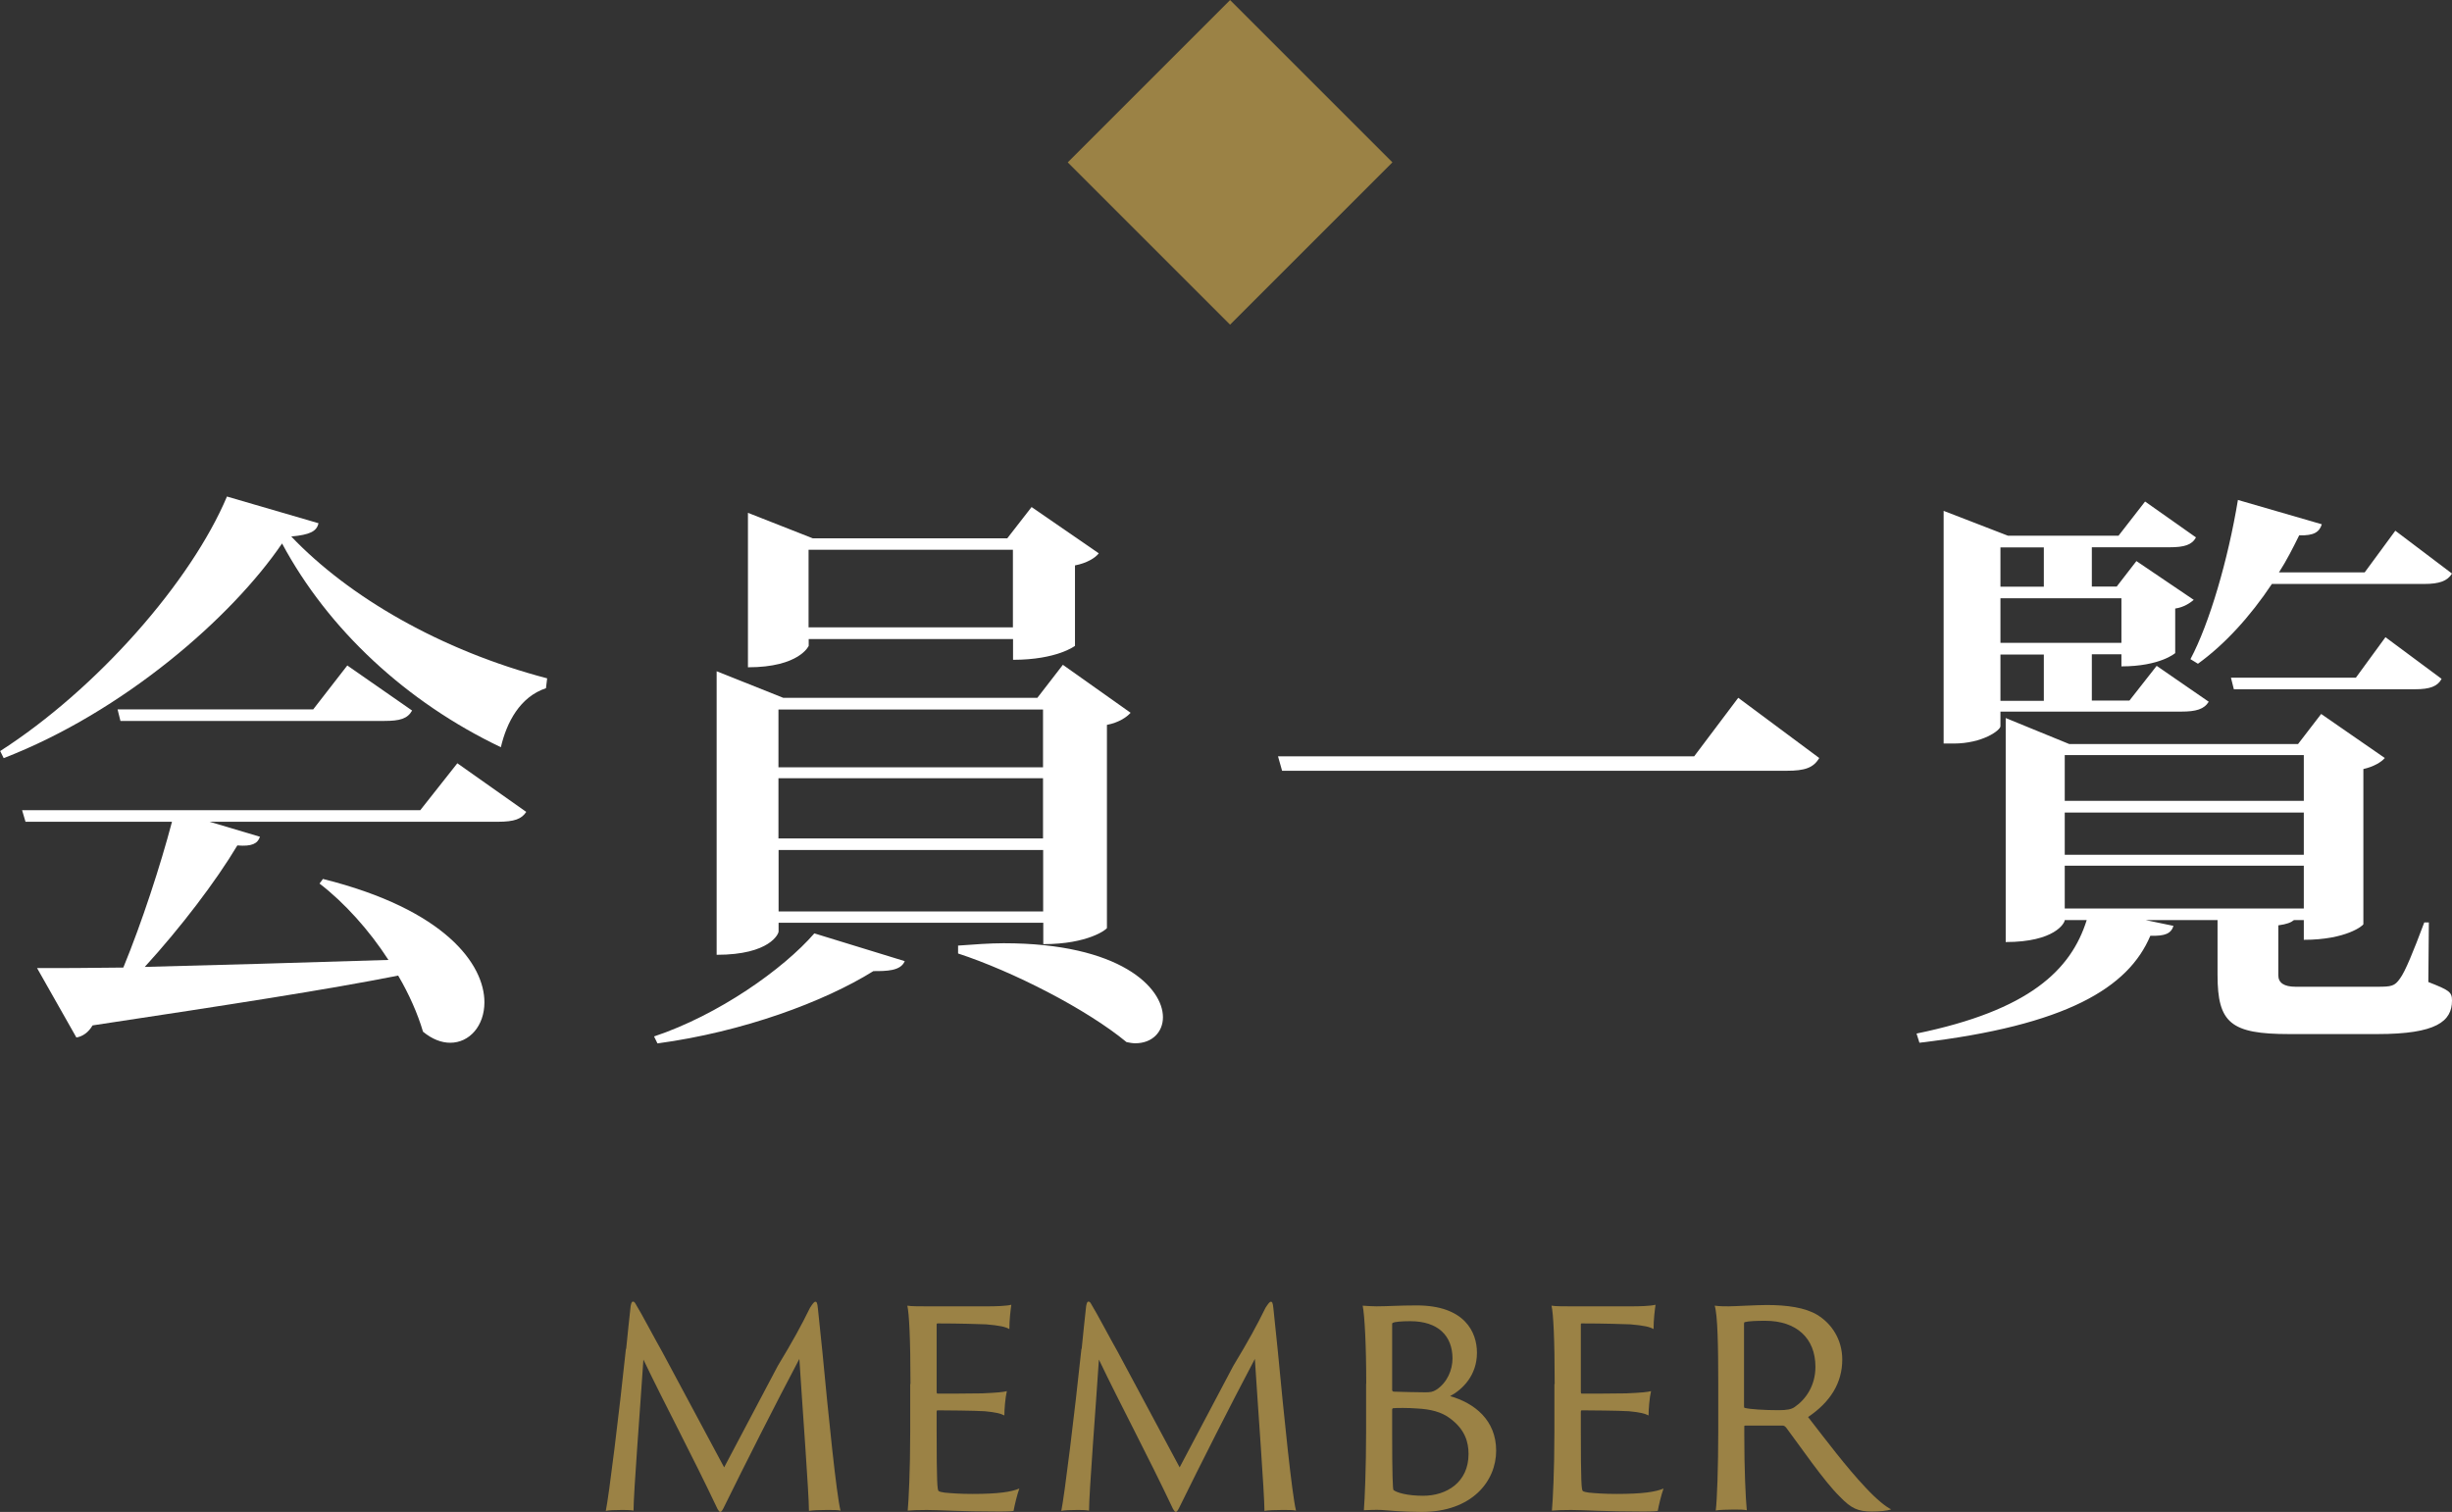 <?xml version="1.0" encoding="UTF-8"?>
<svg id="_レイヤー_2" data-name="レイヤー 2" xmlns="http://www.w3.org/2000/svg" width="186.47" height="115.01" viewBox="0 0 186.47 115.01">
  <rect x="0" y="0" width="186.47" height="115.01" fill="#333333" stroke="none"/>
  <defs>
    <style>
      .cls-1 {
        fill: #9b8245;
      }

      .cls-2 {
        fill: #fff;
      }
    </style>
  </defs>
  <g id="_レイヤー_1-2" data-name="レイヤー 1">
    <g>
      <g>
        <path class="cls-1" d="M47.62,102.6c.12-1.19.22-2.19.34-3.25.05-.27.1-.34.17-.34.12,0,.15.07.29.32.24.36,1.36,2.48,1.94,3.5l4.71,8.79,4.08-7.72c1.19-1.97,1.77-3.04,2.45-4.42.22-.34.32-.46.41-.46s.15.07.19.51c.1,1,.22,2.19.34,3.28.46,4.86,1.07,10.88,1.38,12.1-.19-.05-.51-.05-1.02-.05-.58,0-1.09.02-1.38.07,0-1.29-.51-8.06-.73-11.56-1.9,3.6-4.06,7.87-5.78,11.37-.19.36-.27.34-.44.05-1.99-4.2-3.98-7.9-5.64-11.37-.24,3.64-.75,10.13-.75,11.49-.24-.05-.66-.05-.87-.05-.56,0-1.02.02-1.24.07.24-1.14,1.02-7.48,1.53-12.32Z"/>
        <path class="cls-1" d="M69.24,105.27c0-3.35-.1-5.37-.24-5.95.29.05.9.05,1.38.05h4.81c.46,0,1.34-.02,1.72-.12-.05.36-.15,1.12-.15,1.85-.29-.17-.73-.27-1.77-.36-.68-.02-1.94-.07-3.69-.07-.02,0-.07,0-.07.07v5.15c0,.07.02.12.07.12.32,0,2.77,0,3.4-.02,1.14-.05,1.63-.1,1.87-.17-.12.49-.19,1.41-.19,1.85-.29-.15-.66-.24-1.48-.32-.73-.05-3.18-.07-3.6-.07-.05,0-.07.05-.07.1v1.38c0,4.01.05,4.57.15,4.66.07.05.27.1.46.12.51.05,1.19.1,2.11.1,1.97,0,2.94-.15,3.57-.41-.17.46-.36,1.26-.44,1.7-.07.02-.32.05-1.12.05-2.94,0-4.57-.12-5.47-.12-.66,0-1.19.02-1.46.05.07-.73.19-3.06.19-5.98v-3.64Z"/>
        <path class="cls-1" d="M82.26,102.6c.12-1.19.22-2.19.34-3.25.05-.27.1-.34.17-.34.12,0,.15.07.29.32.24.36,1.36,2.48,1.94,3.5l4.71,8.79,4.08-7.72c1.19-1.97,1.77-3.04,2.45-4.42.22-.34.32-.46.41-.46s.15.07.19.51c.1,1,.22,2.19.34,3.28.46,4.86,1.07,10.88,1.38,12.1-.19-.05-.51-.05-1.02-.05-.58,0-1.09.02-1.38.07,0-1.29-.51-8.06-.73-11.56-1.9,3.6-4.06,7.87-5.78,11.37-.19.36-.27.34-.44.05-1.99-4.2-3.98-7.9-5.64-11.37-.24,3.64-.75,10.13-.75,11.49-.24-.05-.66-.05-.87-.05-.56,0-1.02.02-1.24.07.24-1.14,1.02-7.48,1.53-12.32Z"/>
        <path class="cls-1" d="M103.9,105.27c0-2.94-.12-5.2-.27-5.95.29.02.7.05,1.04.05.85,0,1.72-.07,3.06-.07,3.69,0,4.59,2.06,4.59,3.6,0,1.72-1.09,2.79-2.04,3.3,1.85.53,3.5,1.82,3.5,4.15s-1.85,4.66-5.66,4.66c-1.48,0-2.57-.12-3.06-.15-.36-.02-1,0-1.34.02.07-.85.17-3.3.17-5.98v-3.64ZM105.87,105.76s.02.07.1.1c.39.02,2.09.05,2.4.05.39,0,.58-.02.85-.19.83-.53,1.24-1.51,1.24-2.38,0-1.72-1.09-2.84-3.21-2.84-.7,0-1.19.05-1.31.12-.05,0-.07.05-.07.1v5.05ZM110.31,107.92c-.68-.53-1.55-.73-2.55-.78-.56-.05-1.63-.05-1.82-.02-.05.02-.07.05-.07.1v1.7c0,3.35.05,4.35.1,4.42.22.19,1.02.44,2.26.44,1.75,0,3.45-1,3.45-3.18,0-.9-.27-1.85-1.36-2.67Z"/>
        <path class="cls-1" d="M118.23,105.27c0-3.35-.1-5.37-.24-5.95.29.05.9.05,1.38.05h4.81c.46,0,1.34-.02,1.72-.12-.05.36-.15,1.12-.15,1.85-.29-.17-.73-.27-1.77-.36-.68-.02-1.94-.07-3.69-.07-.02,0-.07,0-.07.07v5.15c0,.07.02.12.07.12.32,0,2.77,0,3.4-.02,1.14-.05,1.63-.1,1.87-.17-.12.49-.19,1.41-.19,1.85-.29-.15-.66-.24-1.48-.32-.73-.05-3.18-.07-3.6-.07-.05,0-.07.05-.07.1v1.38c0,4.01.05,4.57.15,4.66.07.05.27.1.46.12.51.05,1.19.1,2.11.1,1.97,0,2.94-.15,3.57-.41-.17.46-.36,1.26-.44,1.7-.07.02-.32.05-1.12.05-2.94,0-4.57-.12-5.47-.12-.66,0-1.19.02-1.46.05.07-.73.19-3.06.19-5.98v-3.64Z"/>
        <path class="cls-1" d="M130.67,105.27c0-2.94-.05-5.25-.27-5.95.41.05.7.05,1.07.05.41,0,2.11-.1,2.89-.1,1.53,0,2.92.19,3.84.75,1.09.66,1.9,1.87,1.9,3.4,0,1.77-.9,3.23-2.6,4.37,1.36,1.75,2.89,3.79,4.35,5.34.9.97,1.6,1.51,1.97,1.68-.27.12-.95.17-1.46.17-1.07,0-1.58-.24-2.43-1.12-1.19-1.14-3.16-4.03-4.1-5.27-.1-.1-.15-.15-.29-.15h-2.79c-.07,0-.1,0-.1.07v.66c0,2.58.1,4.79.19,5.71-.19-.05-.61-.05-1-.05-.41,0-1.12.02-1.36.07.1-.75.19-3.33.19-6v-3.64ZM132.63,106.95c0,.12.02.15.07.15.41.1,1.46.17,2.57.17.63,0,.97-.07,1.21-.24.85-.58,1.58-1.63,1.58-3.06,0-2.19-1.46-3.5-3.81-3.5-.66,0-1.26.02-1.55.1-.07.02-.07.05-.07.15v6.24Z"/>
      </g>
      <g>
        <path class="cls-2" d="M0,57.14c7.4-4.75,14.53-12.9,17.26-19.37l6.96,2.03c-.13.62-.66.88-2.07,1.01,4.36,4.58,11.36,8.67,19.46,10.79l-.09.75c-1.98.66-2.99,2.6-3.43,4.49-7.18-3.43-13.12-8.94-16.64-15.5-3.83,5.63-12.06,12.81-21.17,16.33l-.26-.53ZM31.96,61.63l2.82-3.57,5.24,3.7c-.35.53-.88.75-2.16.75H15.94l3.83,1.14c-.18.53-.62.75-1.72.66-1.63,2.73-4.31,6.25-7.04,9.24,5.15-.13,11.62-.31,18.53-.53-1.45-2.25-3.35-4.36-5.24-5.81l.26-.35c9.33,2.33,12.28,6.52,12.28,9.38,0,1.8-1.14,3.08-2.6,3.08-.66,0-1.36-.26-2.07-.84-.4-1.36-1.06-2.86-1.89-4.27-5.33,1.06-12.72,2.2-23.24,3.79-.31.53-.75.84-1.23.92l-2.99-5.28c1.63,0,3.87,0,6.56-.04,1.41-3.43,2.82-7.75,3.7-11.09H1.94l-.26-.88h30.29ZM26.41,50.62l4.93,3.43c-.35.62-.92.79-2.11.79H9.16l-.22-.88h14.88l2.6-3.35Z"/>
        <path class="cls-2" d="M68.8,73.12c-.31.75-1.41.75-2.38.75-3.74,2.33-9.9,4.62-16.42,5.5l-.26-.53c4.89-1.63,9.82-5.11,12.19-7.84l6.87,2.11ZM59.21,70.21v.66c0,.13-.62,1.76-4.71,1.76v-21.57l5.06,2.02h19.33l1.94-2.51,5.15,3.65c-.31.35-.92.75-1.8.92v15.45c0,.09-1.41,1.23-4.84,1.23v-1.63h-20.12ZM61.5,48.6v.53s-.7,1.63-4.62,1.63v-11.75l4.93,1.94h14.79l1.85-2.38,5.11,3.52c-.26.35-.92.75-1.81.92v6.12s-1.36,1.06-4.71,1.06v-1.58h-15.54ZM79.32,53.97h-20.12v4.4h20.12v-4.4ZM79.32,63.78v-4.58h-20.12v4.58h20.12ZM59.21,69.33h20.12v-4.67h-20.12v4.67ZM77.03,41.82h-15.54v5.9h15.54v-5.9ZM72.85,71.93c1.23-.09,2.42-.18,3.48-.18,8.89,0,12.11,3.39,12.11,5.63,0,1.1-.79,1.98-2.11,1.98-.18,0-.44-.04-.66-.09-3.04-2.51-8.63-5.37-12.81-6.74v-.62Z"/>
        <path class="cls-2" d="M97.19,57.53h31.65l3.35-4.45,6.16,4.58c-.44.75-1.1.97-2.46.97h-38.39l-.31-1.1Z"/>
        <path class="cls-2" d="M184.71,70.17l-.04,4.53c1.58.62,1.8.75,1.8,1.41,0,1.58-1.19,2.55-5.68,2.55h-6.69c-4.45,0-5.46-.84-5.46-4.49v-4.18h-5.46l2.11.44c-.18.57-.62.79-1.76.75-1.67,3.96-6.38,6.82-17.56,8.14l-.22-.7c8.58-1.76,11.75-4.84,12.94-8.63h-1.67c0,.22-.75,1.67-4.49,1.67v-17.04l4.84,1.98h17.39l1.76-2.29,4.84,3.35c-.26.31-.84.66-1.63.84v11.8c0,.09-1.28,1.19-4.53,1.19v-1.5h-.75c-.22.18-.53.31-1.19.4v3.79q0,.88,1.32.88h6.21c1.06,0,1.32-.04,1.72-.62.4-.53,1.01-2.03,1.85-4.27h.35ZM152.13,54.14v1.1c0,.31-1.36,1.32-3.57,1.32h-.75v-17.7l4.89,1.89h8.41l2.02-2.6,3.87,2.73c-.31.57-.88.75-2.02.75h-5.9v2.99h1.89l1.5-1.94,4.36,2.95c-.26.22-.75.57-1.41.66v3.39s-1.14,1.01-4.09,1.01v-.92h-2.25v3.52h2.86l2.07-2.64,3.96,2.73c-.35.57-.97.75-2.07.75h-13.78ZM155.43,41.64h-3.3v2.99h3.3v-2.99ZM161.33,45.51h-9.2v3.39h9.2v-3.39ZM155.43,53.31v-3.52h-3.3v3.52h3.3ZM175.2,57.44h-18.18v3.48h18.18v-3.48ZM175.2,65.02v-3.21h-18.18v3.21h18.18ZM157.02,69.11h18.18v-3.26h-18.18v3.26ZM172.78,44.41c-1.67,2.51-3.61,4.62-5.63,6.08l-.57-.35c1.45-2.73,2.86-7.57,3.61-12.11l6.38,1.85c-.18.57-.57.88-1.72.84-.48.97-.97,1.94-1.54,2.82h6.52l2.33-3.17,4.31,3.26c-.35.57-.97.79-2.11.79h-11.58ZM179.16,51.55l2.25-3.08,4.27,3.17c-.31.57-.88.79-2.02.79h-13.78l-.22-.88h9.51Z"/>
      </g>
      <rect class="cls-1" x="84.81" y="3.62" width="17.46" height="17.46" transform="translate(18.67 69.76) rotate(-45)"/>
    </g>
  </g>
</svg>